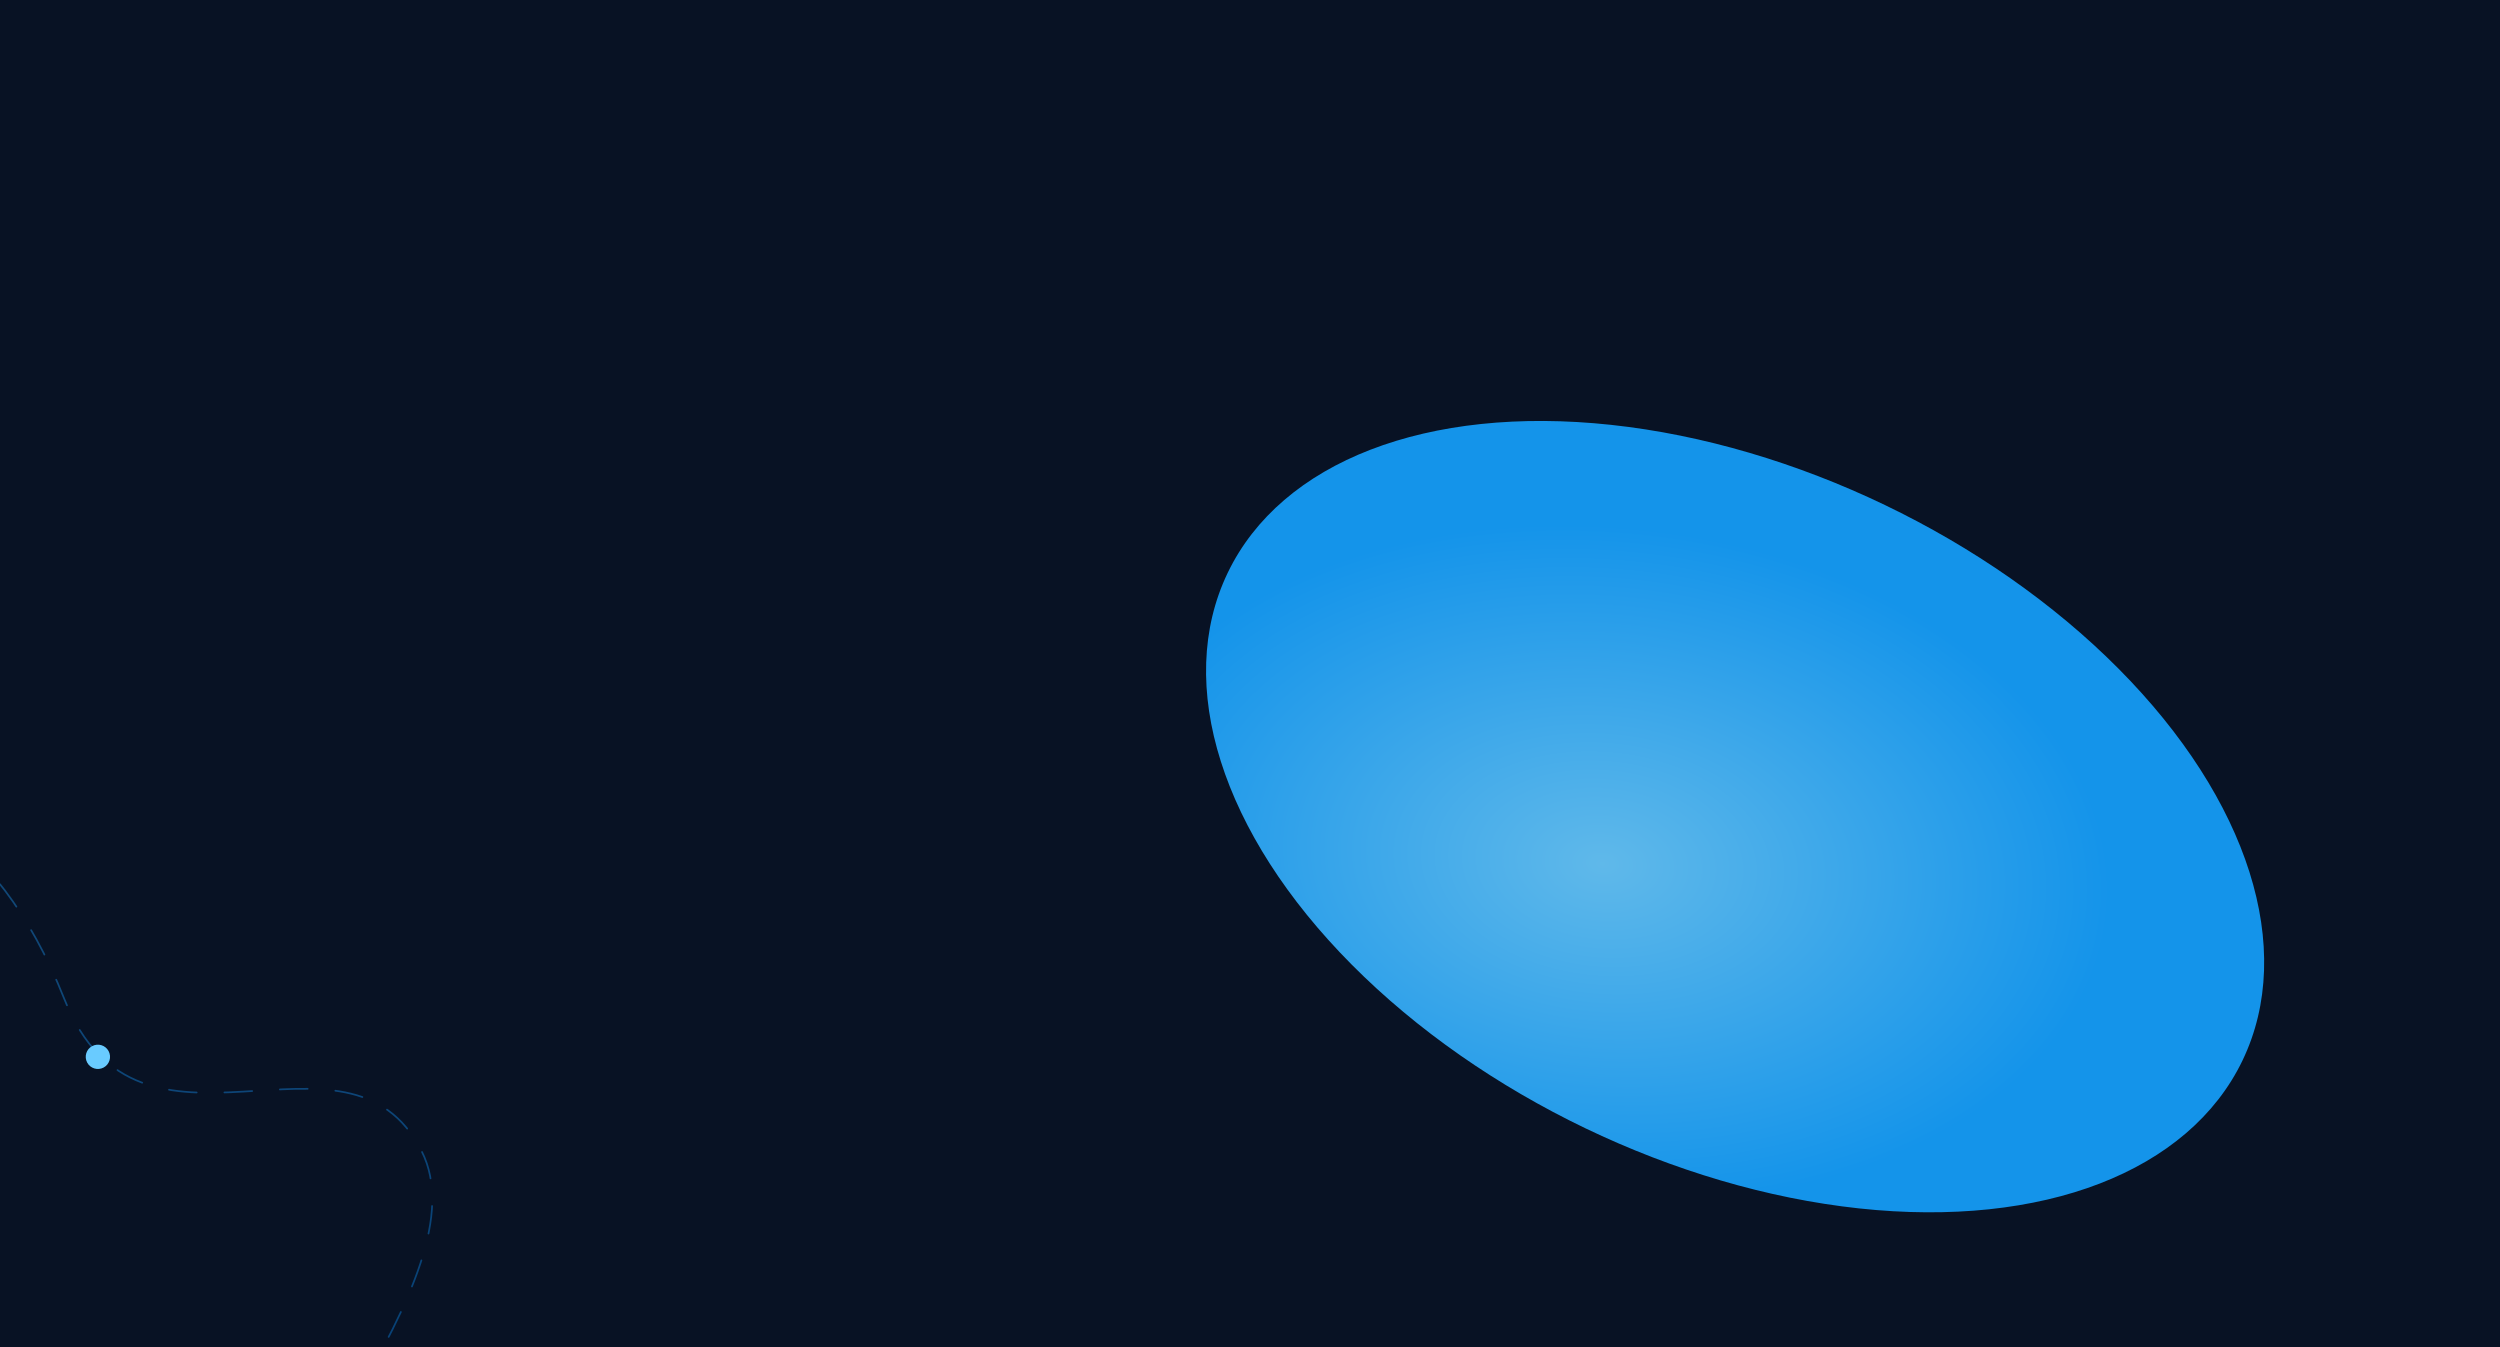 <svg width="1440" height="776" viewBox="0 0 1440 776" fill="none" xmlns="http://www.w3.org/2000/svg">
<g clip-path="url(#clip0_1210_130685)">
<rect width="1440" height="780" fill="#081224"/>
<g filter="url(#filter0_f_1210_130685)">
<ellipse cx="999.424" cy="470.383" rx="324.258" ry="199.151" transform="rotate(25.661 999.424 470.383)" fill="url(#paint0_radial_1210_130685)" fill-opacity="0.9"/>
</g>
<path d="M-183.018 764.726C-180.203 693.628 -273.079 635.719 -255.957 567.02C-227.074 451.14 -42.142 376.089 36.985 575.263C80.693 685.281 200.132 578.602 242.891 663.124C279.078 734.656 143.761 871.552 117.7 971.735C87.926 1086.2 134.818 1210.7 29.224 1241.98C-40.357 1262.58 -98.818 1261.13 -124.817 1241.28C-164.061 1211.31 -183.17 1154.92 -212.541 1089.41C-242.866 1021.76 -299.861 1003.02 -281.315 930.487C-261.687 853.723 -186.168 844.311 -183.018 764.726Z" stroke="url(#paint1_linear_1210_130685)" stroke-opacity="0.4" stroke-linecap="round" stroke-dasharray="16 16"/>
<g filter="url(#filter1_d_1210_130685)">
<path d="M50.2 612.016C48.386 608.602 49.683 604.364 53.097 602.55C56.511 600.736 60.749 602.033 62.563 605.447C64.377 608.861 63.08 613.099 59.666 614.913C56.252 616.727 52.014 615.43 50.2 612.016Z" fill="#69CBFF"/>
</g>
</g>
<defs>
<filter id="filter0_f_1210_130685" x="94.609" y="-357.531" width="1809.63" height="1655.83" filterUnits="userSpaceOnUse" color-interpolation-filters="sRGB">
<feFlood flood-opacity="0" result="BackgroundImageFix"/>
<feBlend mode="normal" in="SourceGraphic" in2="BackgroundImageFix" result="shape"/>
<feGaussianBlur stdDeviation="300" result="effect1_foregroundBlur_1210_130685"/>
</filter>
<filter id="filter1_d_1210_130685" x="39.38" y="591.73" width="34.003" height="34.003" filterUnits="userSpaceOnUse" color-interpolation-filters="sRGB">
<feFlood flood-opacity="0" result="BackgroundImageFix"/>
<feColorMatrix in="SourceAlpha" type="matrix" values="0 0 0 0 0 0 0 0 0 0 0 0 0 0 0 0 0 0 127 0" result="hardAlpha"/>
<feOffset/>
<feGaussianBlur stdDeviation="5"/>
<feColorMatrix type="matrix" values="0 0 0 0 0.412 0 0 0 0 0.796 0 0 0 0 1 0 0 0 1 0"/>
<feBlend mode="normal" in2="BackgroundImageFix" result="effect1_dropShadow_1210_130685"/>
<feBlend mode="normal" in="SourceGraphic" in2="effect1_dropShadow_1210_130685" result="shape"/>
</filter>
<radialGradient id="paint0_radial_1210_130685" cx="0" cy="0" r="1" gradientUnits="userSpaceOnUse" gradientTransform="translate(942.293 527.758) rotate(70.037) scale(194.283 293.886)">
<stop stop-color="#69CBFF"/>
<stop offset="1" stop-color="#15A2FF"/>
</radialGradient>
<linearGradient id="paint1_linear_1210_130685" x1="-18.478" y1="208.657" x2="-24.483" y2="1535.22" gradientUnits="userSpaceOnUse">
<stop stop-color="#35A9F9"/>
<stop offset="0.495" stop-color="#0085F2"/>
<stop offset="1" stop-color="#0063B3"/>
</linearGradient>
<clipPath id="clip0_1210_130685">
<rect width="1440" height="776" fill="white"/>
</clipPath>
</defs>
</svg>
